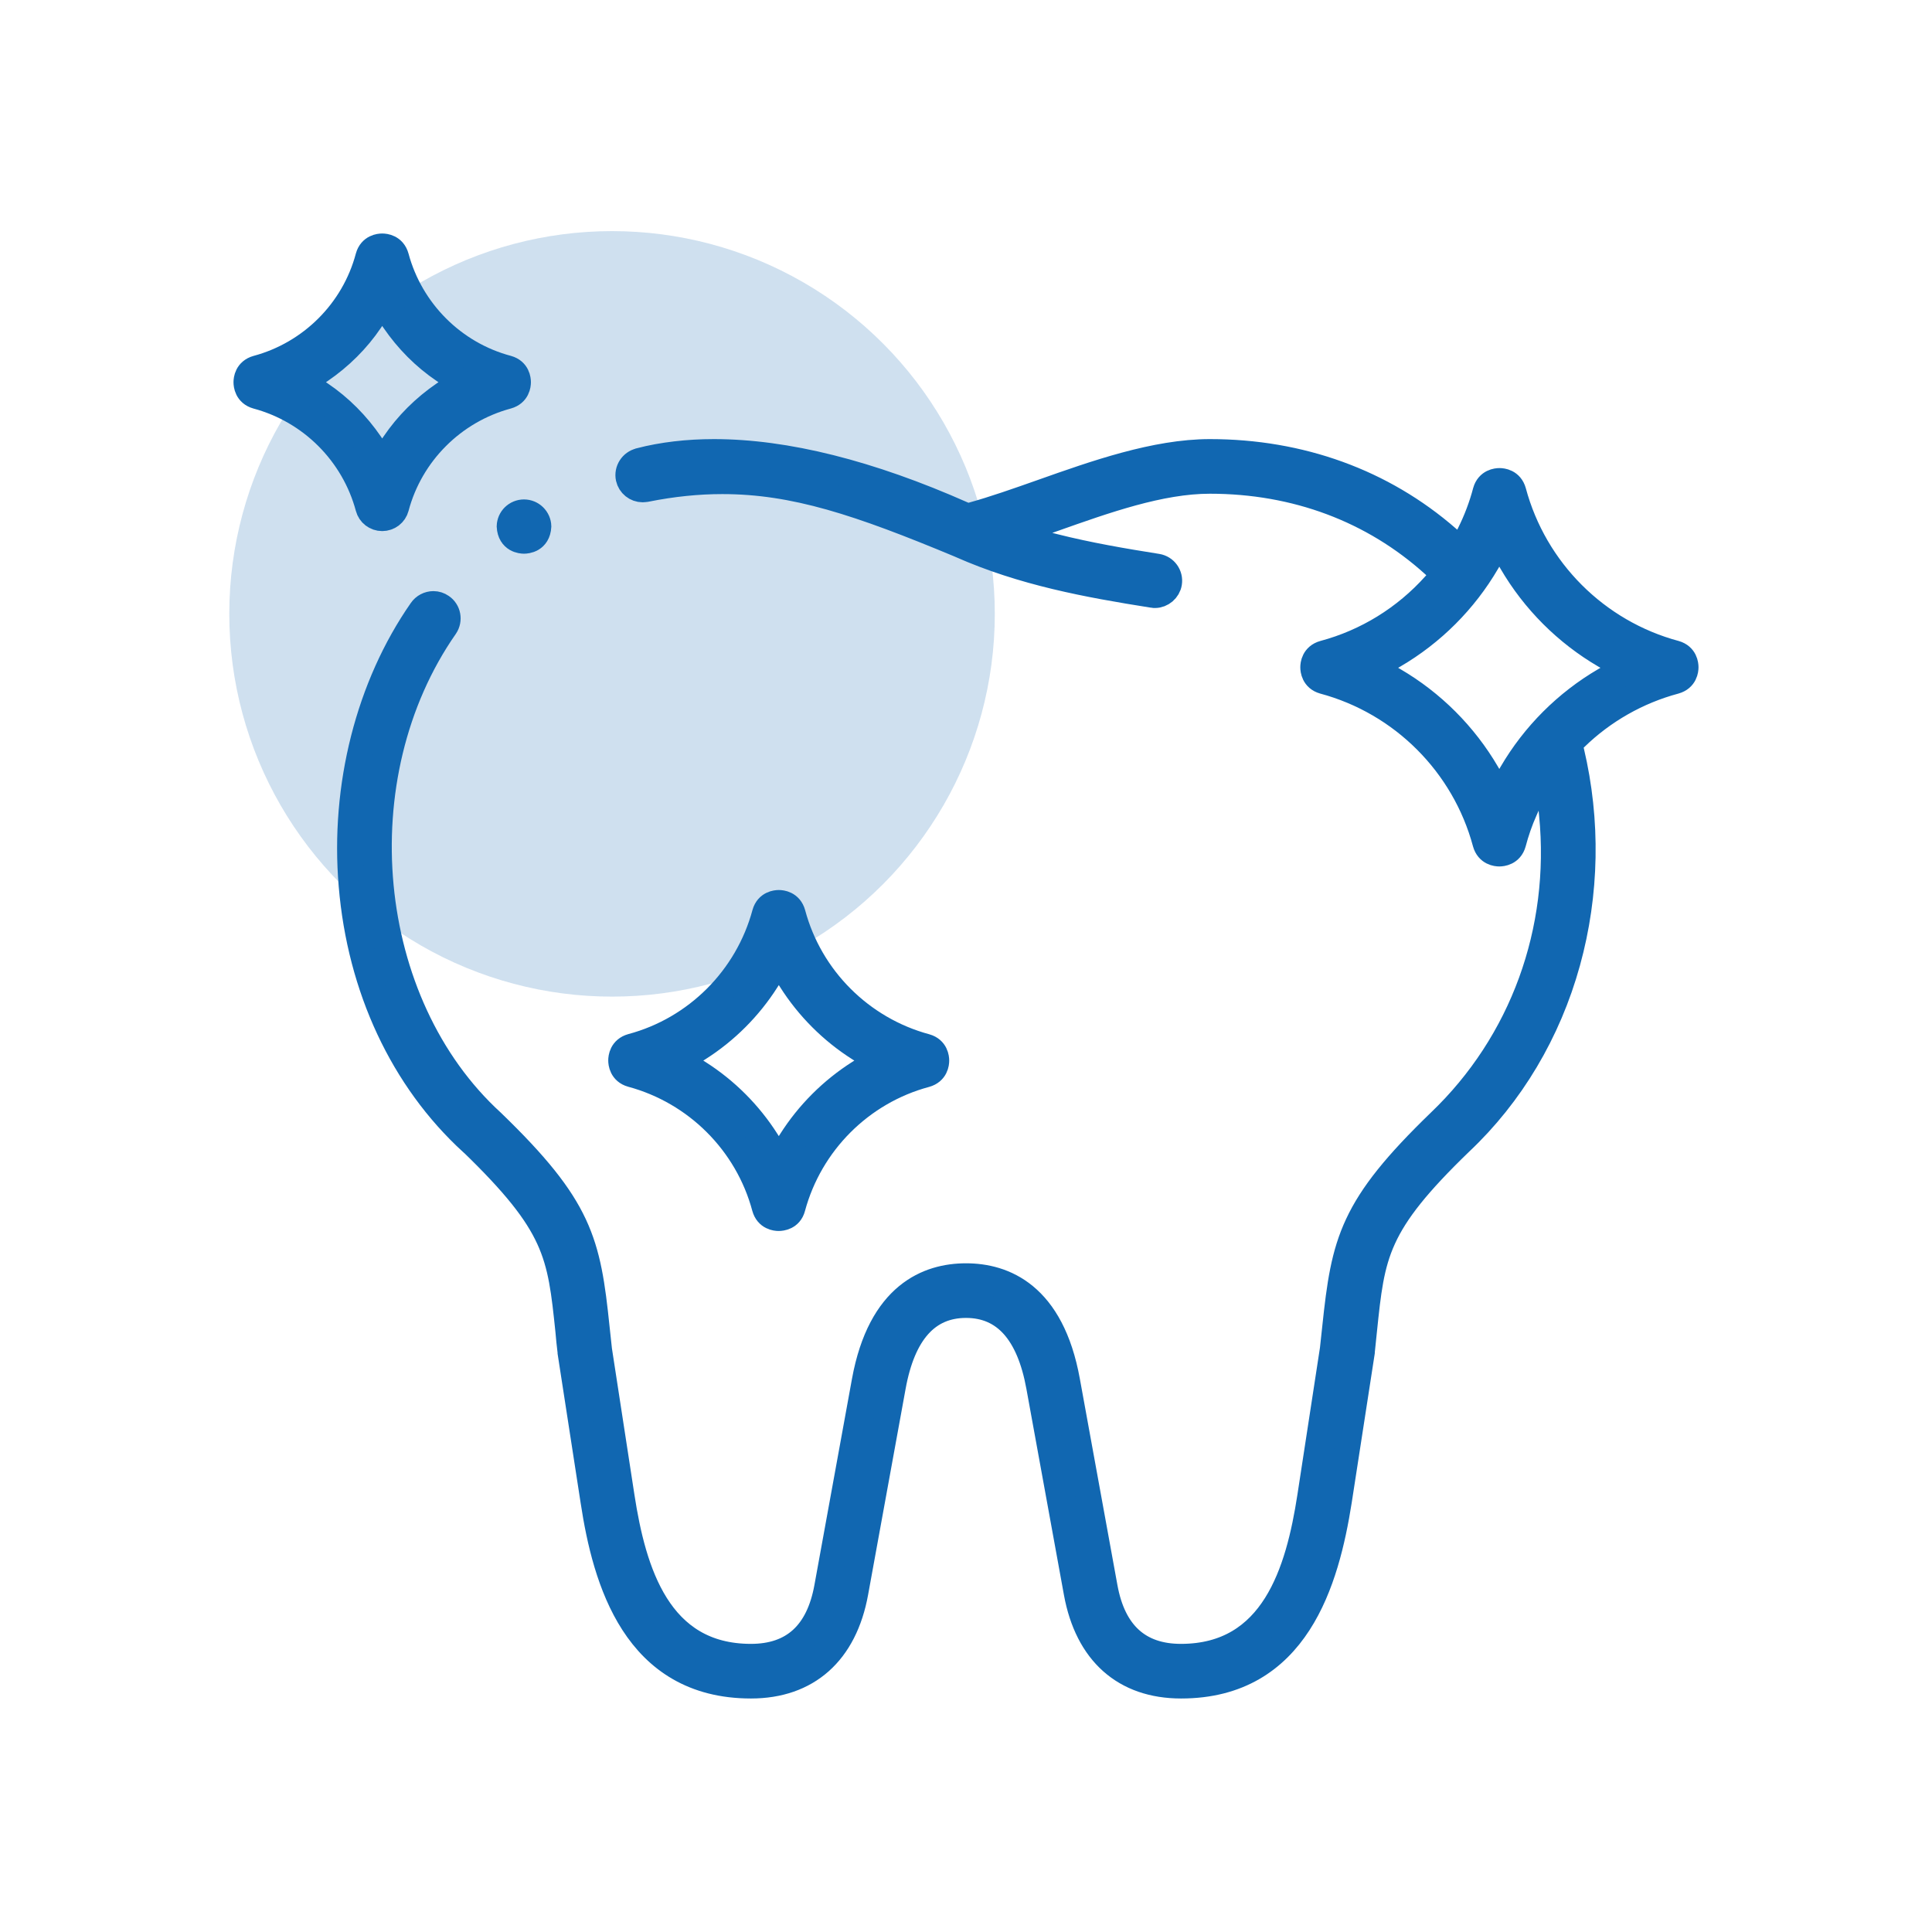 <?xml version="1.0" encoding="utf-8"?>
<!-- Generator: Adobe Illustrator 27.4.0, SVG Export Plug-In . SVG Version: 6.00 Build 0)  -->
<svg version="1.1" xmlns="http://www.w3.org/2000/svg" xmlns:xlink="http://www.w3.org/1999/xlink" x="0px" y="0px"
	 viewBox="0 0 106 106" style="enable-background:new 0 0 106 106;" xml:space="preserve">
<style type="text/css">
	.st0{fill:#1167B1;stroke:#1167B1;stroke-width:1.417;stroke-miterlimit:10;}
	.st1{opacity:0.2;fill:#1167B1;}
	.st2{fill:none;stroke:#1167B1;stroke-width:3.402;stroke-miterlimit:10;}
	.st3{fill:#1167B1;stroke:#1167B1;stroke-width:0.567;stroke-miterlimit:10;}
	.st4{fill:none;stroke:#1167B1;stroke-width:2.835;stroke-linecap:round;stroke-miterlimit:10;}
	.st5{fill:none;stroke:#1167B1;stroke-width:1.417;stroke-miterlimit:10;}
	.st6{fill:none;stroke:#1167B1;stroke-width:2.835;stroke-miterlimit:10;}
	.st7{fill:none;stroke:#1167B1;stroke-width:2.001;stroke-linecap:round;stroke-miterlimit:10;}
	.st8{fill:#1167B1;}
	.st9{display:none;}
	.st10{display:inline;fill:none;stroke:#000000;stroke-width:0.283;stroke-miterlimit:10;}
</style>
<g id="Layer_1">
	<circle class="st1" cx="33.58" cy="33.68" r="21"/>
	<g>
		<path class="st0" d="M64.8,92.48c-3.1,0-5.13-1.81-5.73-5.1l-2.06-11.31C56.47,73.1,55.12,71.6,53,71.6
			c-2.12,0-3.47,1.5-4.01,4.47l-2.06,11.31c-0.6,3.29-2.64,5.1-5.73,5.1c-6.35,0-7.98-5.77-8.64-10.11l-1.26-8.16l0-0.03
			c-0.05-0.41-0.09-0.79-0.12-1.16c-0.44-4.23-0.61-5.81-5.28-10.33l-0.02-0.01c-3.78-3.46-6.12-8.47-6.59-14.1
			c-0.46-5.44,0.94-10.94,3.83-15.09c0.15-0.22,0.4-0.35,0.66-0.35c0.16,0,0.31,0.05,0.44,0.14c0.36,0.24,0.45,0.73,0.21,1.09
			C18.69,42.6,19.87,55.06,27,61.57c4.83,4.67,5.25,6.55,5.74,11.29c0.04,0.36,0.08,0.73,0.12,1.11l0,0.03l1.25,8.13
			c0.63,4.08,2,8.77,7.09,8.77c2.32,0,3.72-1.28,4.18-3.81l2.06-11.31c0.87-4.76,3.5-5.76,5.56-5.76c2.06,0,4.69,1,5.55,5.76
			l2.06,11.31c0.46,2.53,1.87,3.81,4.18,3.81c5.09,0,6.46-4.69,7.09-8.77l1.25-8.15l0-0.02c0.04-0.39,0.08-0.76,0.12-1.11
			c0.5-4.74,0.91-6.62,5.75-11.3c4.53-4.33,6.77-10.48,6.15-16.85l-0.29-2.99l-1.21,2.75c-0.26,0.58-0.47,1.19-0.63,1.8
			c-0.15,0.53-0.62,0.57-0.76,0.57c-0.14,0-0.61-0.04-0.76-0.58c-1.16-4.32-4.56-7.72-8.88-8.88c-0.53-0.15-0.57-0.62-0.57-0.76
			c0-0.14,0.04-0.61,0.58-0.76c2.35-0.63,4.46-1.93,6.1-3.76l0.52-0.58l-0.58-0.53c-3.33-3.01-7.58-4.6-12.29-4.6
			c-2.72,0-5.72,1.07-8.63,2.1l-2.45,0.87l2.52,0.64c1.9,0.48,3.84,0.81,5.67,1.1c0.43,0.07,0.72,0.47,0.65,0.9
			c-0.06,0.37-0.4,0.66-0.77,0.66c-0.04,0-0.08,0-0.12-0.01c-3.61-0.57-7.13-1.22-10.56-2.74l-0.02-0.01
			c-5.54-2.31-9.08-3.49-13.04-3.49c-1.35,0-2.72,0.14-4.18,0.43l-0.02,0c-0.06,0.01-0.11,0.02-0.17,0.02
			c-0.37,0-0.69-0.26-0.77-0.62c-0.09-0.42,0.18-0.84,0.6-0.94l0.02-0.01c1.24-0.32,2.61-0.48,4.06-0.48
			c3.94,0,8.53,1.15,13.65,3.42l0.26,0.11l0.27-0.07c1.19-0.33,2.47-0.78,3.83-1.26c2.91-1.03,6.21-2.2,9.2-2.2
			c4.96,0,9.47,1.63,13.03,4.73l0.77,0.67l0.45-0.91c0.37-0.74,0.67-1.53,0.88-2.33c0.15-0.53,0.62-0.57,0.76-0.57
			s0.61,0.04,0.76,0.58c1.16,4.32,4.56,7.72,8.88,8.88c0.53,0.15,0.57,0.62,0.57,0.76c0,0.14-0.04,0.61-0.58,0.76
			c-2.05,0.55-3.94,1.62-5.47,3.11l-0.32,0.31l0.1,0.44c0.9,3.81,0.83,7.8-0.21,11.56c-1.06,3.84-3.1,7.26-5.88,9.88
			c-4.68,4.52-4.84,6.1-5.28,10.33c-0.04,0.37-0.08,0.75-0.12,1.16l0,0.03l-1.26,8.16C72.77,86.72,71.15,92.48,64.8,92.48z
			 M81.58,30.85c-1.23,2.11-3,3.88-5.11,5.11l-1.16,0.68l1.16,0.68c2.11,1.23,3.88,3,5.11,5.11l0.68,1.16l0.68-1.16
			c1.23-2.11,3-3.88,5.11-5.11l1.16-0.68l-1.16-0.68c-2.11-1.23-3.88-3-5.11-5.11l-0.68-1.16L81.58,30.85z"/>
		<path class="st0" d="M42.72,66.83c-0.14,0-0.61-0.04-0.76-0.58c-0.95-3.55-3.75-6.35-7.31-7.31c-0.53-0.15-0.57-0.62-0.57-0.76
			c0-0.14,0.04-0.61,0.58-0.76c3.55-0.95,6.35-3.75,7.31-7.31c0.15-0.53,0.62-0.57,0.76-0.57c0.14,0,0.61,0.04,0.76,0.58
			c0.95,3.55,3.75,6.35,7.31,7.31c0.53,0.15,0.57,0.62,0.57,0.76c0,0.14-0.04,0.61-0.58,0.76c-3.55,0.95-6.35,3.75-7.31,7.31
			C43.34,66.79,42.86,66.83,42.72,66.83C42.72,66.83,42.72,66.83,42.72,66.83z M42.06,53.78c-0.95,1.5-2.24,2.79-3.74,3.74
			l-1.05,0.67l1.05,0.67c1.5,0.95,2.79,2.24,3.74,3.74l0.67,1.05l0.67-1.05c0.95-1.5,2.24-2.79,3.74-3.74l1.05-0.67l-1.05-0.67
			c-1.5-0.95-2.79-2.24-3.74-3.74l-0.67-1.05L42.06,53.78z"/>
		<path class="st0" d="M20.97,28.43c-0.36,0-0.67-0.24-0.76-0.58c-0.8-2.98-3.14-5.32-6.12-6.12c-0.53-0.15-0.57-0.62-0.57-0.76
			c0-0.14,0.04-0.61,0.58-0.76c2.97-0.8,5.32-3.14,6.11-6.12c0.15-0.53,0.62-0.57,0.76-0.57c0.14,0,0.61,0.04,0.76,0.58
			c0.8,2.97,3.14,5.32,6.12,6.11c0.53,0.15,0.57,0.62,0.57,0.76c0,0.14-0.04,0.61-0.58,0.76c-2.97,0.8-5.32,3.14-6.11,6.12
			C21.64,28.19,21.33,28.43,20.97,28.43z M20.32,17.58c-0.73,1.08-1.66,2-2.74,2.74l-0.96,0.65l0.96,0.65
			c1.08,0.73,2,1.66,2.74,2.74l0.65,0.96l0.65-0.96c0.73-1.08,1.66-2,2.74-2.74l0.96-0.65l-0.96-0.65c-1.08-0.73-2-1.66-2.74-2.74
			l-0.65-0.96L20.32,17.58z"/>
		<path class="st0" d="M28.75,29.67c-0.13,0-0.75-0.04-0.79-0.79c0.01-0.43,0.36-0.77,0.79-0.77c0.43,0,0.78,0.35,0.79,0.77
			C29.5,29.63,28.88,29.67,28.75,29.67z"/>
	</g>
</g>
<g id="Layer_2" class="st9">
	<rect x="12.59" y="12.59" class="st10" width="80.82" height="80.82"/>
</g>
</svg>
